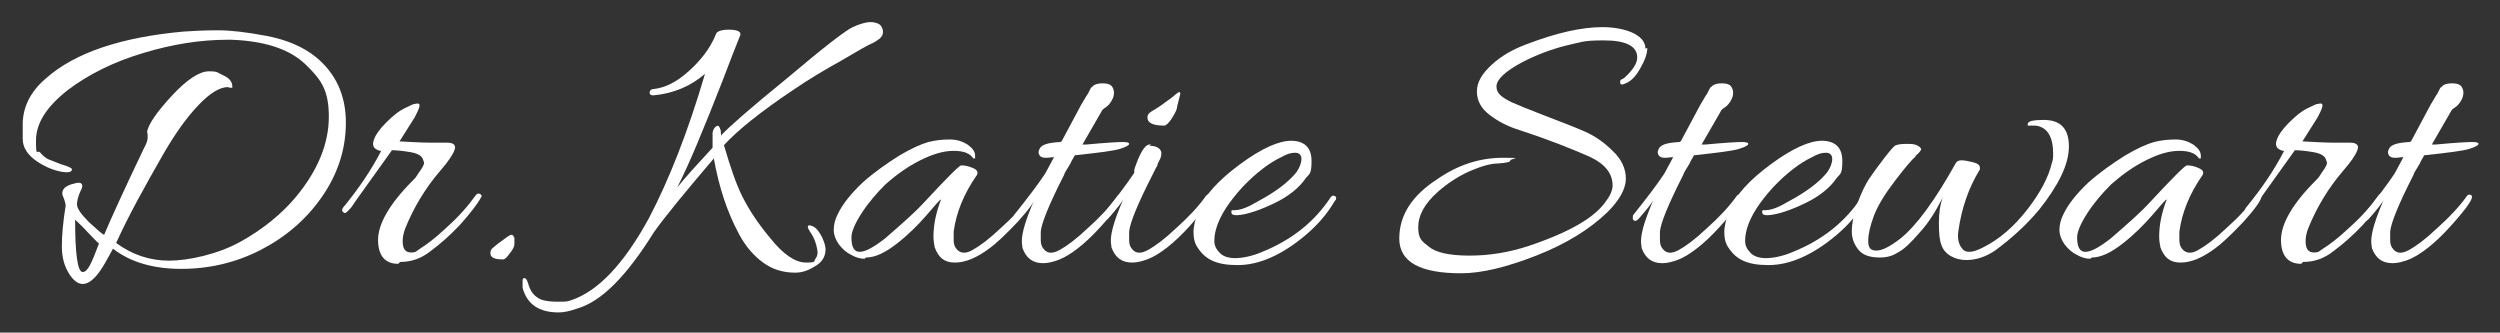 <?xml version="1.0" encoding="UTF-8"?>
<svg id="Layer_1" data-name="Layer 1" xmlns="http://www.w3.org/2000/svg" version="1.1" viewBox="0 0 396.1 52.7">
  <rect x="0" y="0" width="396.1" height="52.7" fill="#333333" stroke="none"/>
  <defs>
    <style>
      .cls-1 {
        fill: #fff;
        stroke-width: 0px;
      }
    </style>
  </defs>
  <path class="cls-1" d="M3.6,21.1v-1c-.1-2.9,1.1-5.5,3.7-7.7,4.5-4,11.8-6.5,21.8-7.4,1.5-.1,3.3-.2,5.4-.2s4.6.3,7.8.9c3.1.6,5.7,1.7,7.7,3.3,3.2,2.6,4.8,6.1,4.8,10.4s-1.3,8.2-3.8,11.8c-2.5,3.6-5.8,6.4-9.7,8.4-3.9,2-8.1,3-12.6,3s-8.1-1.1-10.8-3.2c0,0-.2.4-.6,1.1-.4.7-.7,1.3-1.1,1.9-1.9,3-3.6,3.4-5.1,1.2-.9-1.3-1.3-2.8-1.3-4.6s.2-3.9.6-6.4c0-.2-.1-.8-.5-1.7-.1-.4,0-.8.4-1.2.3-.2.8-.5,1.4-.6.6-.2,1-.2,1.2,0,.2.2.2.6-.2,1.3-.3.7-.5,1.4-.5,2s.6,1.5,1.9,2.8c1.3,1.2,2.1,1.9,2.4,2,1-2.4,3.1-7,6.3-13.7.4-.7.6-1.3.6-1.7s0-.7-.1-.9c.2-1.2,1.5-3.1,3.9-5.7,2.4-2.6,4.4-3.9,5.9-3.9s1.3.2,2.2.6c.9.4,1.4.9,1.5,1.6,0,.2,0,.4,0,.4,0,0-.1,0-.3,0-.2,0-.3-.1-.4-.1-1.3,0-2.9,1-4.7,2.9-1.8,1.9-3.6,4.4-5.4,7.5-3.1,5.4-5.7,10.1-7.6,14.3,2.6,1.9,5.4,2.8,8.4,2.8s7.7-1,11.3-3c3.6-2,6.5-4.4,8.7-7,3.6-4.3,5.3-8.6,5.3-12.8s-1.2-5.9-3.7-8.3c-2.5-2.4-6.4-3.7-11.7-3.9h-.7c-4.2,0-8.7.7-13.3,2.1-4.7,1.4-8.7,3.4-12,5.9-3.3,2.6-5,5.2-5,8s.2,1.3.7,1.9c.4.5.9.9,1.4,1.1.5.2,1.1.4,1.8.7.7.2,1.2.4,1.4.5.2.1.4.2.4.3,0,.3-.2.5-.9.5-1.5-.1-3.1-.7-4.6-1.7-1.5-1-2.3-2.2-2.3-3.6s0-.4,0-.6ZM11.9,34.7c0,5.6.4,8.4,1.2,8.4s1.4-1.4,2.5-4.3c0-.1.1-.2.1-.2-.3-.2-.9-.9-1.8-1.8-.9-1-1.6-1.6-2-2Z"/>
  <path class="cls-1" d="M63.1,41.8c-2.1,0-3.2-1.3-3.2-3.8s1.8-5.7,5.5-9.4c.3-.3.5-.5.6-.7l.4-.6c.6-.8.8-1.3.8-1.5l-.2-.6c-.2-.5-.8-.9-2-1.1-1.2-.2-2.2-.3-2.9-.3-3.7,5.2-5.9,8.2-6.4,9-.6.7-1,1.1-1.2.9-.2-.1-.3-.3-.3-.4s.1-.4.4-.7c2.2-2.7,4.2-5.6,5.8-8.7-.5,0-.9-.3-1.1-.5-.2-.3-.3-.7,0-1.4.2-.6.8-1.5,1.9-2.6,1.1-1.1,2-1.8,2.8-2.2.8-.4,1.3-.6,1.5-.7.2,0,.4-.1.7-.1.5,0,.3.7-.5,2.2l-2.4,3.8c1.9.1,3.4.2,4.8.2h2.2c.7,0,1.2,0,1.5.2.3.2.4.5.2,1-.3.8-1,1.8-2.2,3.2-2.5,2.9-4.3,6-5.6,9.2-.3.8-.4,1.5-.4,2,0,1.2.4,1.8,1.3,1.8s.8-.2,1.6-.7c.8-.5,2.2-1.5,4.1-3.3,1.9-1.7,3.4-3.4,4.6-5.1.2-.2.4-.3.6-.2.2.1.3.2.3.3s0,.2-.1.3c-.6,1.1-1.7,2.5-3.3,4.3-1.6,1.7-3.2,3.1-4.7,4.2-1.5,1.2-3.1,1.7-4.8,1.7Z"/>
  <path class="cls-1" d="M81.5,37.6v1.1c0,.3-.2.8-.7,1.4-.5.7-.8,1-1.1,1-1.4,0-2-.3-2-1s.4-.8,1.2-1.5c1.2-.9,1.9-1.4,2.1-1.4s.4.1.4.4Z"/>
  <path class="cls-1" d="M117.4,5.3c-.7,1.7-1.7,4.3-3,7.7-2.9,7.4-5.2,13-7.1,16.7,1.2-1.5,3.1-3.6,5.6-6.3v-.9c0-.4,0-.9,0-1.5.1-.5.3-.8.6-1,.3-.2.5,0,.7.7,0,.2,0,.5.1.9v-.2c1.1-1.2,4.5-4.2,10.4-9,5.8-4.9,9.3-7.6,10.4-8.1,1.1-.5,2.1-.8,2.8-.8s1.3.2,1.6.5c.3.4.4.7.4,1.1s-.2.7-.5,1c-.4.3-.8.6-1.3.8-.5.2-2.1,1.1-4.8,2.7-2.7,1.5-5.2,3-7.4,4.5-5.4,3.6-9.1,6.6-11.2,8.9,1,3.4,1.9,6.1,2.9,8.1,1,2,2.4,4.2,4.5,6.7,2,2.5,3.9,3.8,5.6,3.8s1.2-.2,1.5-.6c.3-.4.4-.8.3-1.4-.2-1.2-.6-2.1-1.1-2.8-.5-.7-.5-1.1-.2-1.1s.8.2,1.1.5c.4.4.7.9,1,1.5.3.7.5,1.3.5,1.8,0,1.2-.6,2.1-1.7,2.7-1.1.7-2.1,1-3.1,1-1.9,0-3.6-.5-5.1-1.6-1.5-1.1-2.8-2.6-3.8-4.5-1.9-3.5-3.2-7.5-4-12-4.6,5.4-7.8,9.3-9.5,11.7-4.3,6.9-8.3,11-12.2,12.1-1.1.4-2.1.6-2.9.6-3.1,0-5-1.3-5.7-3.9,0-.2,0-.3,0-.5s0-.4,0-.7c0-.3.2-.4.4-.3.2,0,.4.5.6,1.2.4,1.2,1.2,2,2.4,2.3.9.2,1.7.2,2.4.2s1.3,0,1.8-.2c4.3-1.4,8.4-5.7,12.4-13,3.2-6.1,6.2-13.7,8.9-22.9-2.2,1.9-4.9,3.1-8.1,3.4-.3,0-.5,0-.6-.2-.1-.1-.1-.3,0-.5s.3-.3.6-.3c1.8-.2,3.6-1.1,5.5-2.8,1.9-1.7,3.4-3.6,4.3-5.8.1-.5.8-.8,2.1-.8s1.9.3,1.8.8Z"/>
  <path class="cls-1" d="M137,41c-.7,0-1.4-.2-2.1-.6-.8-.4-1.4-.9-2-1.7-.5-.7-.8-1.5-.8-2.3s.2-1.6.6-2.4c.8-1.7,2.2-3.4,4-5.1,1.8-1.6,3.8-3,5.7-4.2,2-1.2,3.6-1.9,4.7-2.2,1.2-.3,2.3-.4,3.4-.4s2,.3,2.8.8c.8.6,1.2,1.1,1.2,1.8s0,.3,0,.4c0,0-.1,0-.3,0-.5-.8-1.5-1.2-3.1-1.2s-3.3.5-5.3,1.5c-2,1-3.8,2.3-5.5,3.8-1.4,1.4-2.7,2.9-3.8,4.6-1.1,1.7-1.6,3-1.6,3.8,0,1.5.4,2.3,1.3,2.3s2.2-.7,4-2.1c2.9-2.5,4.9-4.3,6-5.5,3.8-4.1,5.8-6.1,6.1-6.1.5,0,1.1.1,1.8.4.7.3.9.6.7,1.1-2.1,3-3.3,6-3.7,9,0,.4,0,.8,0,1.4s.2,1.1.5,1.4c.6.7,1.5.7,2.5.1,1.1-.6,2.6-1.7,4.5-3.5,1.9-1.7,3.5-3.4,4.6-5.1.2-.2.4-.3.6-.2.2.1.3.2.3.3,0,.6-1,2-2.9,4.1-2,2.1-3.5,3.5-4.5,4.2-1.9,1.4-3.7,2.2-5.4,2.2s-2.6-.8-3.2-2.4c-.1-.5-.2-1.1-.2-1.7,0-1.9.4-3.8,1.2-5.9-.2,0-.9.9-2.3,2.5-1.4,1.6-2.9,3.1-4.7,4.5-1.8,1.4-3.4,2.2-4.9,2.2Z"/>
  <path class="cls-1" d="M172.1,22.9c3.2-.3,5.1-.4,5.8-.4s1,.1,1,.3-.5.5-1.5.8c-1,.3-3.3.6-7.1,1-.2.4-.5.8-.7,1.3-.6,1-1,1.6-1,1.8-2.4,4.7-3.6,7.7-3.7,9,0,.4,0,.8,0,1.4s.2,1.1.5,1.4c.6.7,1.4.7,2.5.1,1.1-.6,2.6-1.7,4.5-3.5,1.9-1.7,3.5-3.4,4.7-5.1.2-.2.4-.2.6-.1.6.3-.5,1.9-3.2,4.9-2.6,2.9-4.9,4.6-6.6,5.3-1,.4-1.9.6-2.6.6-1.7,0-2.7-.8-3.3-2.4,0-.3-.1-.6-.1-1.1,0-1.4.7-3.6,2-6.6-.2.5-1,1.5-2.4,3.1-.4.4-.7.4-.9,0,0,0,0-.2,0-.3s0-.3.2-.5c2-2.5,3.6-4.6,4.8-6.4,0,0,.5-.9,1.4-2.6-.4,0-.8.1-1.3.1s-.8-.1-1-.4c-.2-.3-.2-.6,0-1,.3-.7,1.4-1,3.3-1.1,0,0,.1-.1.2-.1l3.1-5.8c.2-.3.4-.7.6-1,.2-.4.4-.6.5-.8.1-.2.2-.4.3-.6.1-.2.2-.4.3-.4,0,0,.2-.2.2-.2.2-.2.7-.4,1.5-.4s1.4.2,1.6.7c.1.2.2.4.2.8s-.1.8-.4,1.3c-.3.5-.6.8-.9,1-.3.2-.6.4-.7.7l-3,5.2h.8Z"/>
  <path class="cls-1" d="M182.1,23.1c1,0,1.7.3,1.9,1,0,.4,0,.7-.2,1.1-.2.4-.3.6-.4.8,0,.2-.1.4-.2.5-.2.4-.4.8-.6,1.2-2.4,4.7-3.6,7.7-3.7,9,0,.4,0,.8,0,1.4s.2,1.1.5,1.4c.6.7,1.4.7,2.5.1,1.1-.6,2.6-1.7,4.5-3.5,1.9-1.7,3.5-3.4,4.7-5.1.2-.2.4-.3.6-.2.2.1.3.2.3.3s0,.2-.1.3c-.6,1.1-1.7,2.5-3.3,4.3-2.6,2.9-4.9,4.6-6.6,5.3-1,.4-1.9.6-2.6.6-1.7,0-2.7-.8-3.3-2.4,0-.3-.1-.6-.1-1.1,0-1.4.7-3.6,2-6.6-.2.5-1,1.5-2.4,3.1-.4.4-.7.4-.9,0,0,0,0-.2,0-.3s0-.3.2-.5c2-2.5,3.6-4.6,4.8-6.4,0-.2,0-.5.1-.8.8-2.3,1.5-3.5,2.2-3.7h.4ZM187,14.9l-.5,2c0,.4-.3,1-.8,1.8-.5.8-1,1.2-1.2,1.2-1.8,0-2.7-.4-2.7-1.3s.9-.9,2.7-2.3l1.1-.8c.7-.6,1.1-.9,1.2-.9s.2,0,.2.2Z"/>
  <path class="cls-1" d="M204.5,22.3c2.2,0,3.3,1.1,3.3,3.2s-.3,2-.9,2.7c-1,1.5-2.7,2.9-5,4-2.3,1.1-4.3,1.8-5.9,1.9-.6,0-.9-.1-.9-.5,0-.2,0-.3.2-.3.1,0,.3,0,.3,0,1,0,2.2-.5,3.7-1.4,2.8-1.5,4.8-3,6.1-4.6.5-.7.8-1.5.8-2.1s-.3-1-1-1-1.3.2-2.2.7c-1.9.9-4,2.5-6.1,4.7-2.1,2.3-3.6,4.5-4.2,6.6-.2.7-.3,1.3-.3,2s.3,1.3.8,1.8c.5.6,1.4.9,2.5.9s2.7-.3,4.3-1c4.7-1.9,8.3-4.8,10.8-8.6.2-.3.5-.4.7-.2.2,0,.2.2.2.3s0,.3-.2.4c-1.2,2.1-2.8,3.9-4.7,5.5-3.7,3.1-7.3,4.7-10.7,4.7s-5.1-.9-6.3-2.7c-.5-.7-.7-1.5-.7-2.5s.3-2.2.8-3.5c1-2.4,3.2-4.8,6.6-7.3,3.4-2.5,6.1-3.7,8.1-3.7Z"/>
  <path class="cls-1" d="M261,7.6c0,.9-.4,2-1.1,3.2-.6,1.1-1.3,1.9-2.1,2.3-.8.4-1.1.4-1.1-.1s.2-.3.7-.7c1.4-1.3,2-2.3,2-3.2,0-1.8-1.8-2.7-5.3-2.7s-3.5.3-5.9.8c-2.4.6-4.8,1.5-7.1,2.7-2.6,1.4-4,2.7-4,3.8s.8,1.7,2.4,2.5c.9.4,2.6,1.1,5.2,2.1,2.6,1,4.7,1.8,6.3,2.5,1.6.7,3.1,1.7,4.5,3.1,1.4,1.3,2.1,2.8,2.1,4.4s-1,3.4-2.9,5.3c-2.9,2.8-6.7,5.1-11.3,6.9-4.6,1.8-8.6,2.8-11.9,2.8-6.5,0-9.8-1.8-9.8-5.5s2-6.8,6-9.4c3.3-2.3,6.8-3.4,10.4-3.4s1.3.1,1.2.4c0,.3-.7.4-1.9.5-1.2,0-2.6.4-4.5,1.2-1.8.8-3.5,1.9-5.1,3.3-2.1,1.9-3.1,3.7-3.1,5.6s.6,2.2,1.7,3.1c1.1.9,3.2,1.4,6.4,1.4s6.2-.5,9.3-1.5c6.6-2.2,10.7-4.6,12.4-7.2.7-.9,1-1.8,1-2.4,0-1.9-1.2-3.4-3.5-4.5-2.7-1.2-6.4-2.7-11.3-4.3-1.9-.6-3.4-1.4-4.7-2.4-1.3-1-2-2.2-2-3.7s.8-2.8,2.3-4.2c1.5-1.4,3.4-2.5,5.6-3.3,4.7-1.8,8.7-2.7,12-2.7s6.8,1.1,6.8,3.4Z"/>
  <path class="cls-1" d="M270.2,22.9c3.2-.3,5.1-.4,5.8-.4s1,.1,1,.3-.5.5-1.5.8c-1,.3-3.3.6-7.1,1-.2.4-.5.8-.7,1.3-.6,1-1,1.6-1,1.8-2.4,4.7-3.6,7.7-3.7,9,0,.4,0,.8,0,1.4s.2,1.1.5,1.4c.6.7,1.4.7,2.5.1,1.1-.6,2.6-1.7,4.5-3.5,1.9-1.7,3.5-3.4,4.7-5.1.2-.2.4-.2.6-.1.6.3-.5,1.9-3.2,4.9-2.6,2.9-4.9,4.6-6.6,5.3-1,.4-1.9.6-2.6.6-1.7,0-2.7-.8-3.3-2.4,0-.3-.1-.6-.1-1.1,0-1.4.7-3.6,2-6.6-.2.5-1,1.5-2.4,3.1-.4.4-.7.4-.9,0,0,0,0-.2,0-.3s0-.3.2-.5c2-2.5,3.6-4.6,4.8-6.4,0,0,.5-.9,1.4-2.6-.4,0-.8.1-1.3.1s-.8-.1-1-.4c-.2-.3-.2-.6,0-1,.3-.7,1.4-1,3.3-1.1,0,0,.1-.1.2-.1l3.1-5.8c.2-.3.4-.7.6-1,.2-.4.4-.6.5-.8.1-.2.2-.4.3-.6.1-.2.2-.4.3-.4,0,0,.2-.2.2-.2.2-.2.7-.4,1.5-.4s1.4.2,1.6.7c.1.2.2.4.2.8s-.1.8-.4,1.3c-.3.5-.6.8-.9,1-.3.2-.6.4-.7.7l-3,5.2h.8Z"/>
  <path class="cls-1" d="M288.6,22.3c2.2,0,3.3,1.1,3.3,3.2s-.3,2-.9,2.7c-1,1.5-2.7,2.9-5,4-2.3,1.1-4.3,1.8-5.9,1.9-.6,0-.9-.1-.9-.5,0-.2,0-.3.2-.3.1,0,.3,0,.3,0,1,0,2.2-.5,3.7-1.4,2.8-1.5,4.8-3,6.1-4.6.5-.7.8-1.5.8-2.1s-.3-1-1-1-1.3.2-2.2.7c-1.9.9-4,2.5-6.1,4.7-2.1,2.3-3.6,4.5-4.2,6.6-.2.7-.3,1.3-.3,2s.3,1.3.8,1.8c.5.6,1.4.9,2.5.9s2.7-.3,4.3-1c4.7-1.9,8.3-4.8,10.8-8.6.2-.3.5-.4.7-.2.2,0,.2.2.2.3s0,.3-.2.4c-1.2,2.1-2.8,3.9-4.7,5.5-3.7,3.1-7.3,4.7-10.7,4.7s-5.1-.9-6.3-2.7c-.5-.7-.7-1.5-.7-2.5s.3-2.2.8-3.5c1-2.4,3.2-4.8,6.6-7.3,3.4-2.5,6.1-3.7,8.1-3.7Z"/>
  <path class="cls-1" d="M303.5,24.8c-.6.5-1.7,1.8-3.3,3.9-1.6,2.1-2.7,3.9-3.3,5.5-.6,1.6-.9,2.9-.9,4s.4,1.5,1.3,1.5,2.1-.6,3.8-1.9c2.6-2.1,5.5-6.1,8.8-12,.2-.3.5-.4.9-.4s1,.1,1.8.3c.8.2,1.1.5,1.1.9s0,.2-.1.4c-1.7,2.8-2.8,6-3.3,9.5-.2,1.2,0,2.2.6,2.9.5.7,1.6.7,3.3-.2,2.6-1.3,4.9-3.3,7-6,2.1-2.7,3.4-5.2,3.9-7.4.2-.5.2-.9.2-1.5,0-2.3-.7-3.7-2-4.2-.4-.2-.8-.2-1.2-.2-.5,0-.7,0-.8,0,0-.1-.1-.2,0-.3,0-.4.9-.6,2.5-.6,2.7,0,4,1.4,4,4.2s-1.6,6.1-4.7,10c-2,2.4-4.3,4.5-7,6.5-1.5,1-3,1.5-4.6,1.5s-3.4-.8-3.9-2.4c-.3-.7-.4-1.9-.4-3.5s.2-2.9.6-4c-1.1,2.2-2.3,4.1-3.7,5.6-1.3,1.5-2.4,2.6-3.4,3.1-.9.6-1.9.8-2.8.8-1.7,0-2.8-.4-3.5-1.3-.7-.9-1-1.8-1-2.9s.3-2.8.9-4.4c.6-1.6,1.2-2.9,1.8-3.8.6-.9,1.4-2,2.4-3.3,1-1.3,1.6-2,1.9-2.1.6-.2,1.2-.2,1.8-.2s1,0,1.5.2c.4.2.6.4.7.6,0,.2-.3.6-.9,1.1Z"/>
  <path class="cls-1" d="M331.2,41c-.7,0-1.4-.2-2.1-.6-.8-.4-1.4-.9-2-1.7-.5-.7-.8-1.5-.8-2.3s.2-1.6.6-2.4c.8-1.7,2.2-3.4,4-5.1,1.8-1.6,3.8-3,5.7-4.2,2-1.2,3.6-1.9,4.7-2.2,1.2-.3,2.3-.4,3.4-.4s2,.3,2.8.8c.8.6,1.2,1.1,1.2,1.8s0,.3,0,.4c0,0-.1,0-.3,0-.5-.8-1.5-1.2-3.1-1.2s-3.3.5-5.3,1.5c-2,1-3.8,2.3-5.5,3.8-1.4,1.4-2.7,2.9-3.8,4.6-1.1,1.7-1.6,3-1.6,3.8,0,1.5.4,2.3,1.3,2.3s2.2-.7,4-2.1c2.9-2.5,4.9-4.3,6-5.5,3.8-4.1,5.8-6.1,6.1-6.1.5,0,1.1.1,1.8.4.7.3.9.6.7,1.1-2.1,3-3.3,6-3.7,9,0,.4,0,.8,0,1.4s.2,1.1.5,1.4c.6.7,1.5.7,2.5.1,1.1-.6,2.6-1.7,4.5-3.5,1.9-1.7,3.5-3.4,4.6-5.1.2-.2.4-.3.6-.2.2.1.3.2.3.3,0,.6-1,2-2.9,4.1-2,2.1-3.5,3.5-4.5,4.2-1.9,1.4-3.7,2.2-5.4,2.2s-2.6-.8-3.2-2.4c-.1-.5-.2-1.1-.2-1.7,0-1.9.4-3.8,1.2-5.9-.2,0-.9.9-2.3,2.5-1.4,1.6-2.9,3.1-4.7,4.5-1.8,1.4-3.4,2.2-4.9,2.2Z"/>
  <path class="cls-1" d="M364.6,41.8c-2.1,0-3.2-1.3-3.2-3.8s1.8-5.7,5.5-9.4c.3-.3.5-.5.6-.7l.4-.6c.6-.8.8-1.3.8-1.5l-.2-.6c-.2-.5-.8-.9-2-1.1-1.2-.2-2.2-.3-2.9-.3-3.7,5.2-5.9,8.2-6.4,9-.6.7-1,1.1-1.2.9-.2-.1-.3-.3-.3-.4s.1-.4.4-.7c2.2-2.7,4.2-5.6,5.8-8.7-.5,0-.9-.3-1.1-.5-.2-.3-.3-.7,0-1.4.2-.6.8-1.5,1.9-2.6,1.1-1.1,2-1.8,2.8-2.2.8-.4,1.3-.6,1.5-.7.2,0,.4-.1.7-.1.5,0,.3.7-.5,2.2l-2.4,3.8c1.9.1,3.5.2,4.8.2h2.2c.7,0,1.2,0,1.5.2.3.2.4.5.2,1-.3.8-1,1.8-2.2,3.2-2.5,2.9-4.3,6-5.6,9.2-.3.8-.4,1.5-.4,2,0,1.2.4,1.8,1.3,1.8s.8-.2,1.6-.7c.8-.5,2.2-1.5,4.1-3.3,1.9-1.7,3.4-3.4,4.6-5.1.2-.2.4-.3.6-.2.2.1.3.2.3.3s0,.2-.1.3c-.6,1.1-1.7,2.5-3.3,4.3-1.6,1.7-3.2,3.1-4.7,4.2-1.5,1.2-3.1,1.7-4.8,1.7Z"/>
  <path class="cls-1" d="M385.9,22.9c3.2-.3,5.1-.4,5.8-.4s1,.1,1,.3-.5.5-1.5.8c-1,.3-3.3.6-7.1,1-.2.4-.5.8-.7,1.3-.6,1-1,1.6-1,1.8-2.4,4.7-3.6,7.7-3.7,9,0,.4,0,.8,0,1.4s.2,1.1.5,1.4c.6.7,1.4.7,2.5.1,1.1-.6,2.6-1.7,4.5-3.5,1.9-1.7,3.5-3.4,4.7-5.1.2-.2.4-.2.6-.1.6.3-.5,1.9-3.2,4.9-2.6,2.9-4.9,4.6-6.6,5.3-1,.4-1.9.6-2.6.6-1.7,0-2.7-.8-3.3-2.4,0-.3-.1-.6-.1-1.1,0-1.4.7-3.6,2-6.6-.2.5-1,1.5-2.4,3.1-.4.4-.7.4-.9,0,0,0,0-.2,0-.3s0-.3.2-.5c2-2.5,3.6-4.6,4.8-6.4,0,0,.5-.9,1.4-2.6-.4,0-.8.1-1.3.1s-.8-.1-1-.4c-.2-.3-.2-.6,0-1,.3-.7,1.4-1,3.3-1.1,0,0,.1-.1.2-.1l3.1-5.8c.2-.3.4-.7.6-1,.2-.4.4-.6.5-.8.1-.2.2-.4.3-.6.1-.2.2-.4.3-.4,0,0,.2-.2.2-.2.2-.2.7-.4,1.5-.4s1.4.2,1.6.7c.1.2.2.4.2.8s-.1.8-.4,1.3c-.3.5-.6.8-.9,1-.3.2-.6.4-.7.7l-3,5.2h.8Z"/>
</svg>